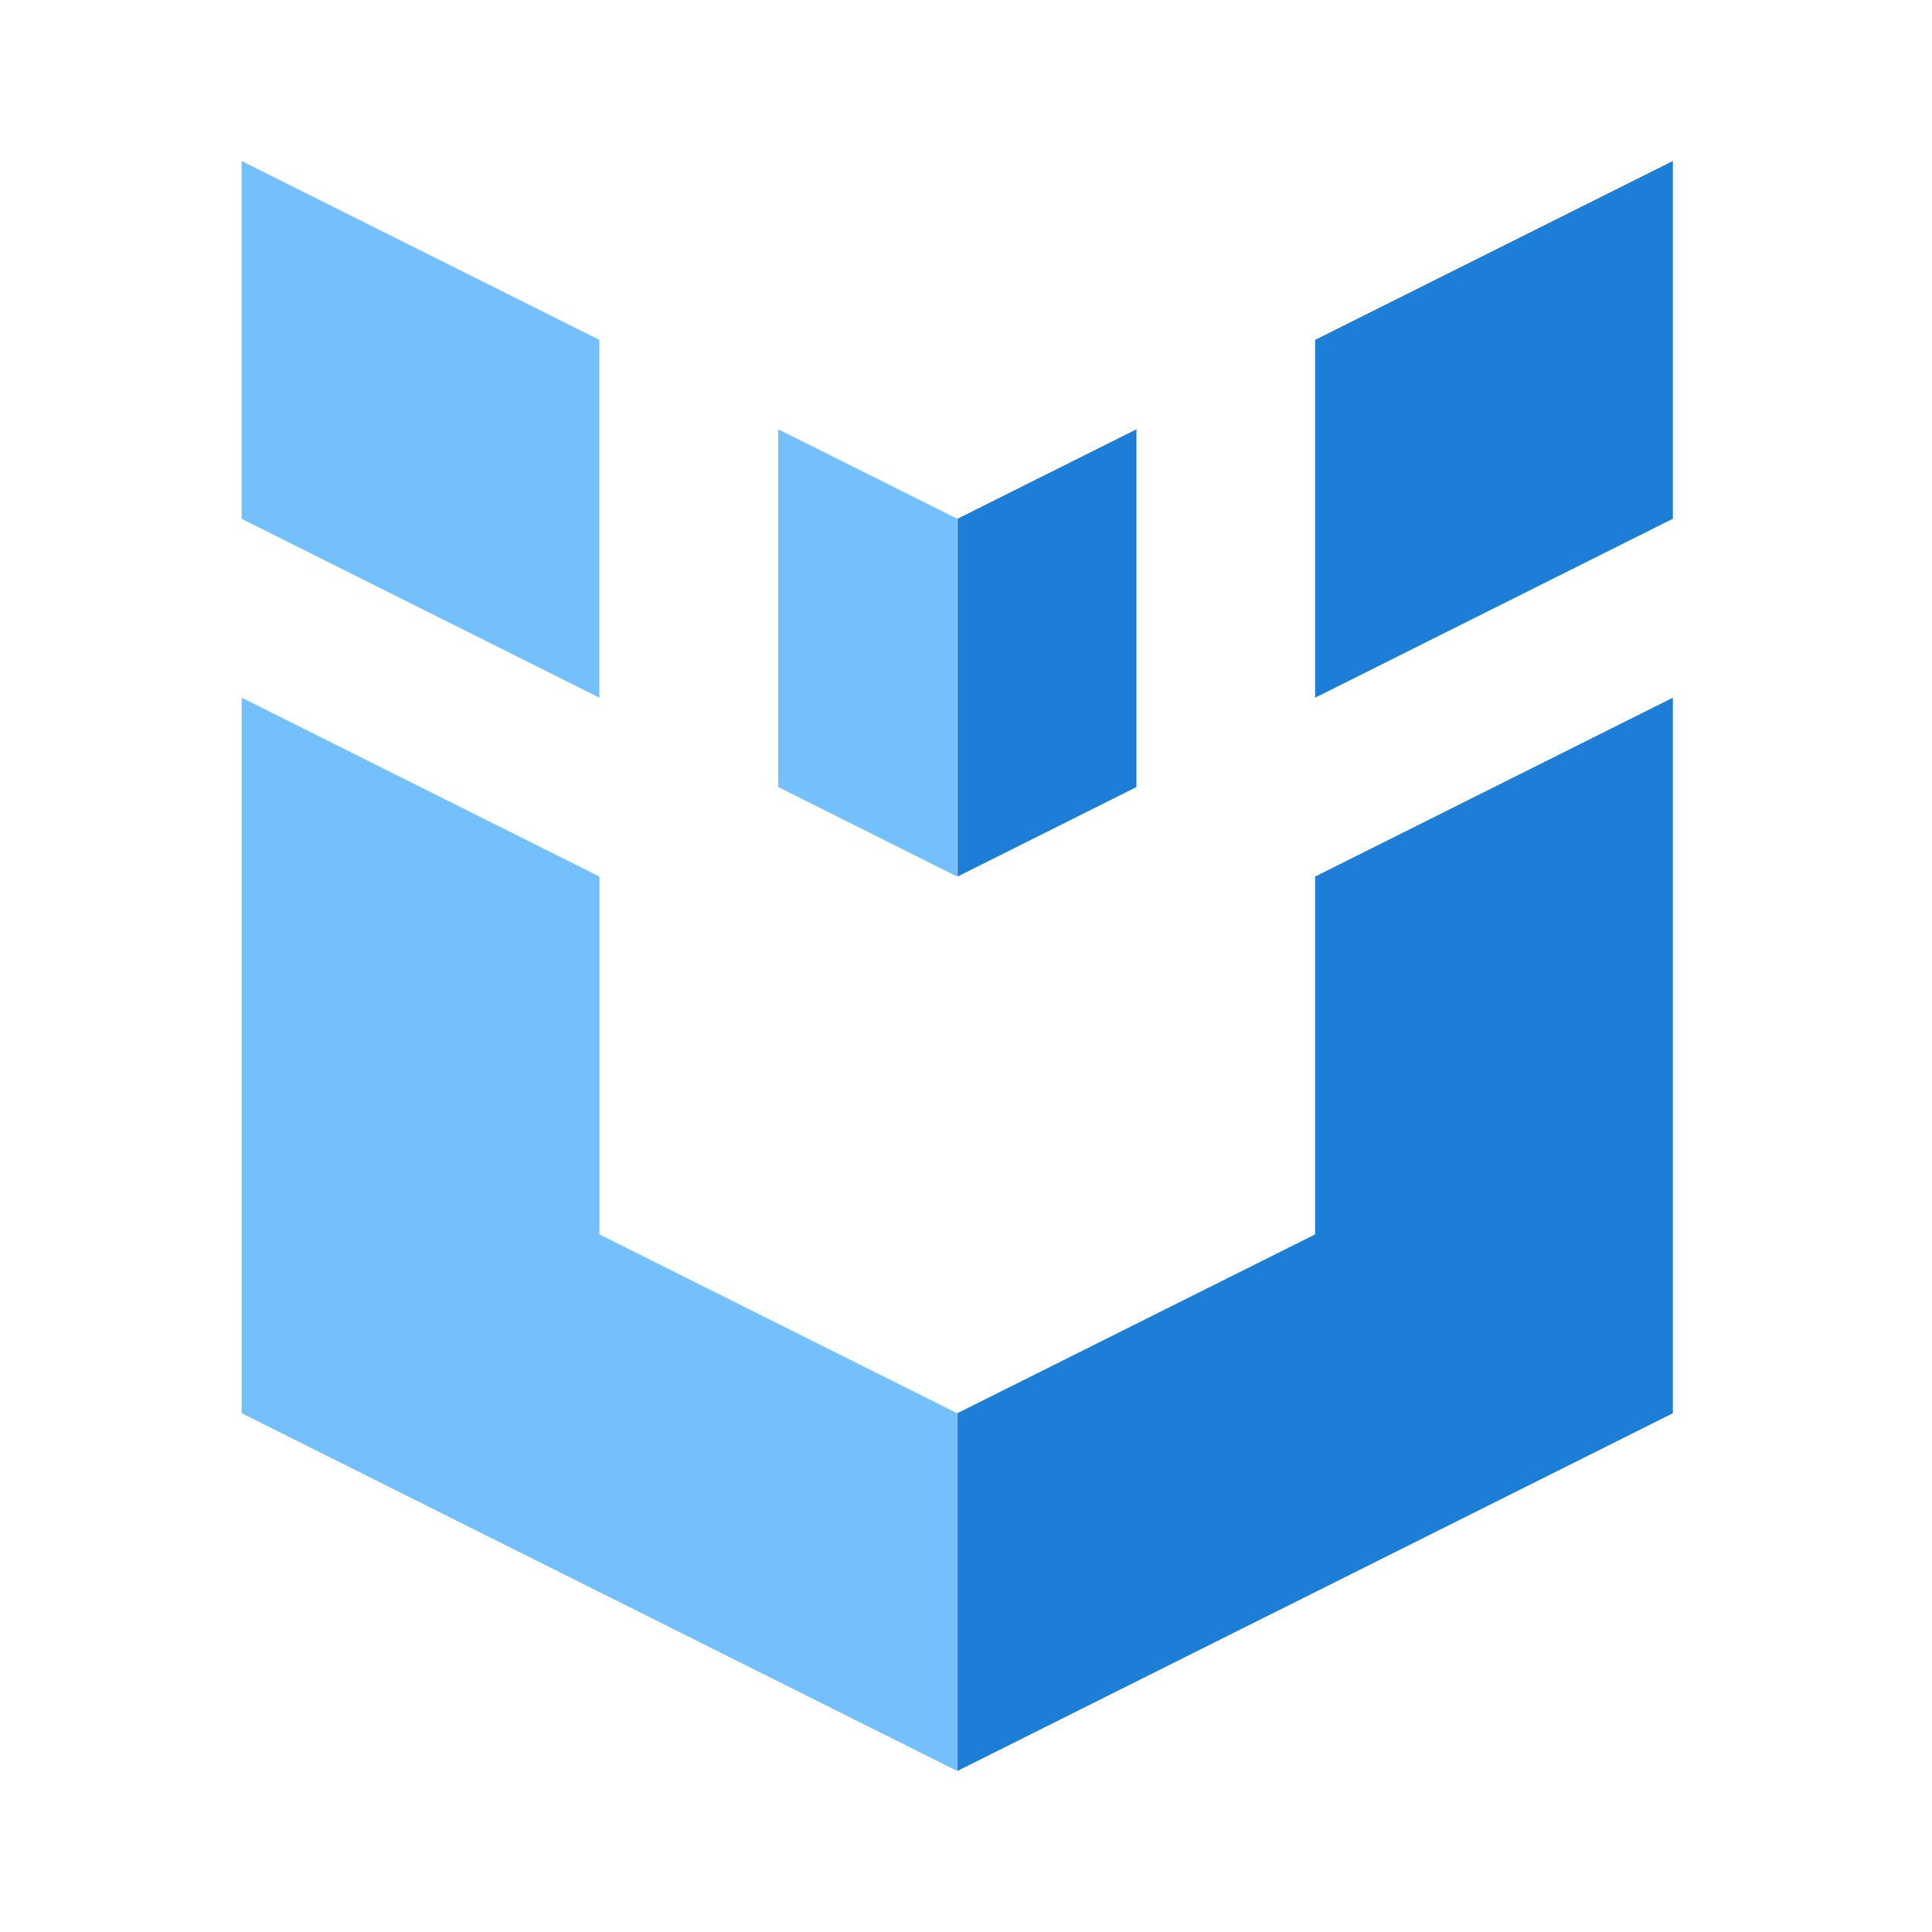 <svg width="24" height="24" viewBox="0 0 24 24" fill="none" xmlns="http://www.w3.org/2000/svg">
<path d="M11.892 17.556V22L20.781 17.556V8.667L16.337 10.889V15.334L11.892 17.556Z" fill="#1C7ED6"/>
<path d="M16.337 4.222V8.667L20.781 6.444V2L16.337 4.222Z" fill="#1C7ED6"/>
<path d="M7.445 4.222V8.667L3.001 6.444V2L7.445 4.222Z" fill="#74C0FC"/>
<path d="M3.002 8.667V17.556L11.891 22V17.556L7.446 15.334V10.889L3.002 8.667Z" fill="#74C0FC"/>
<path d="M14.117 5.333V9.777L11.895 10.889V6.444L14.117 5.333Z" fill="#1C7ED6"/>
<path d="M9.668 5.333L11.891 6.444V10.889L9.668 9.777V5.333Z" fill="#74C0FC"/>
</svg>
